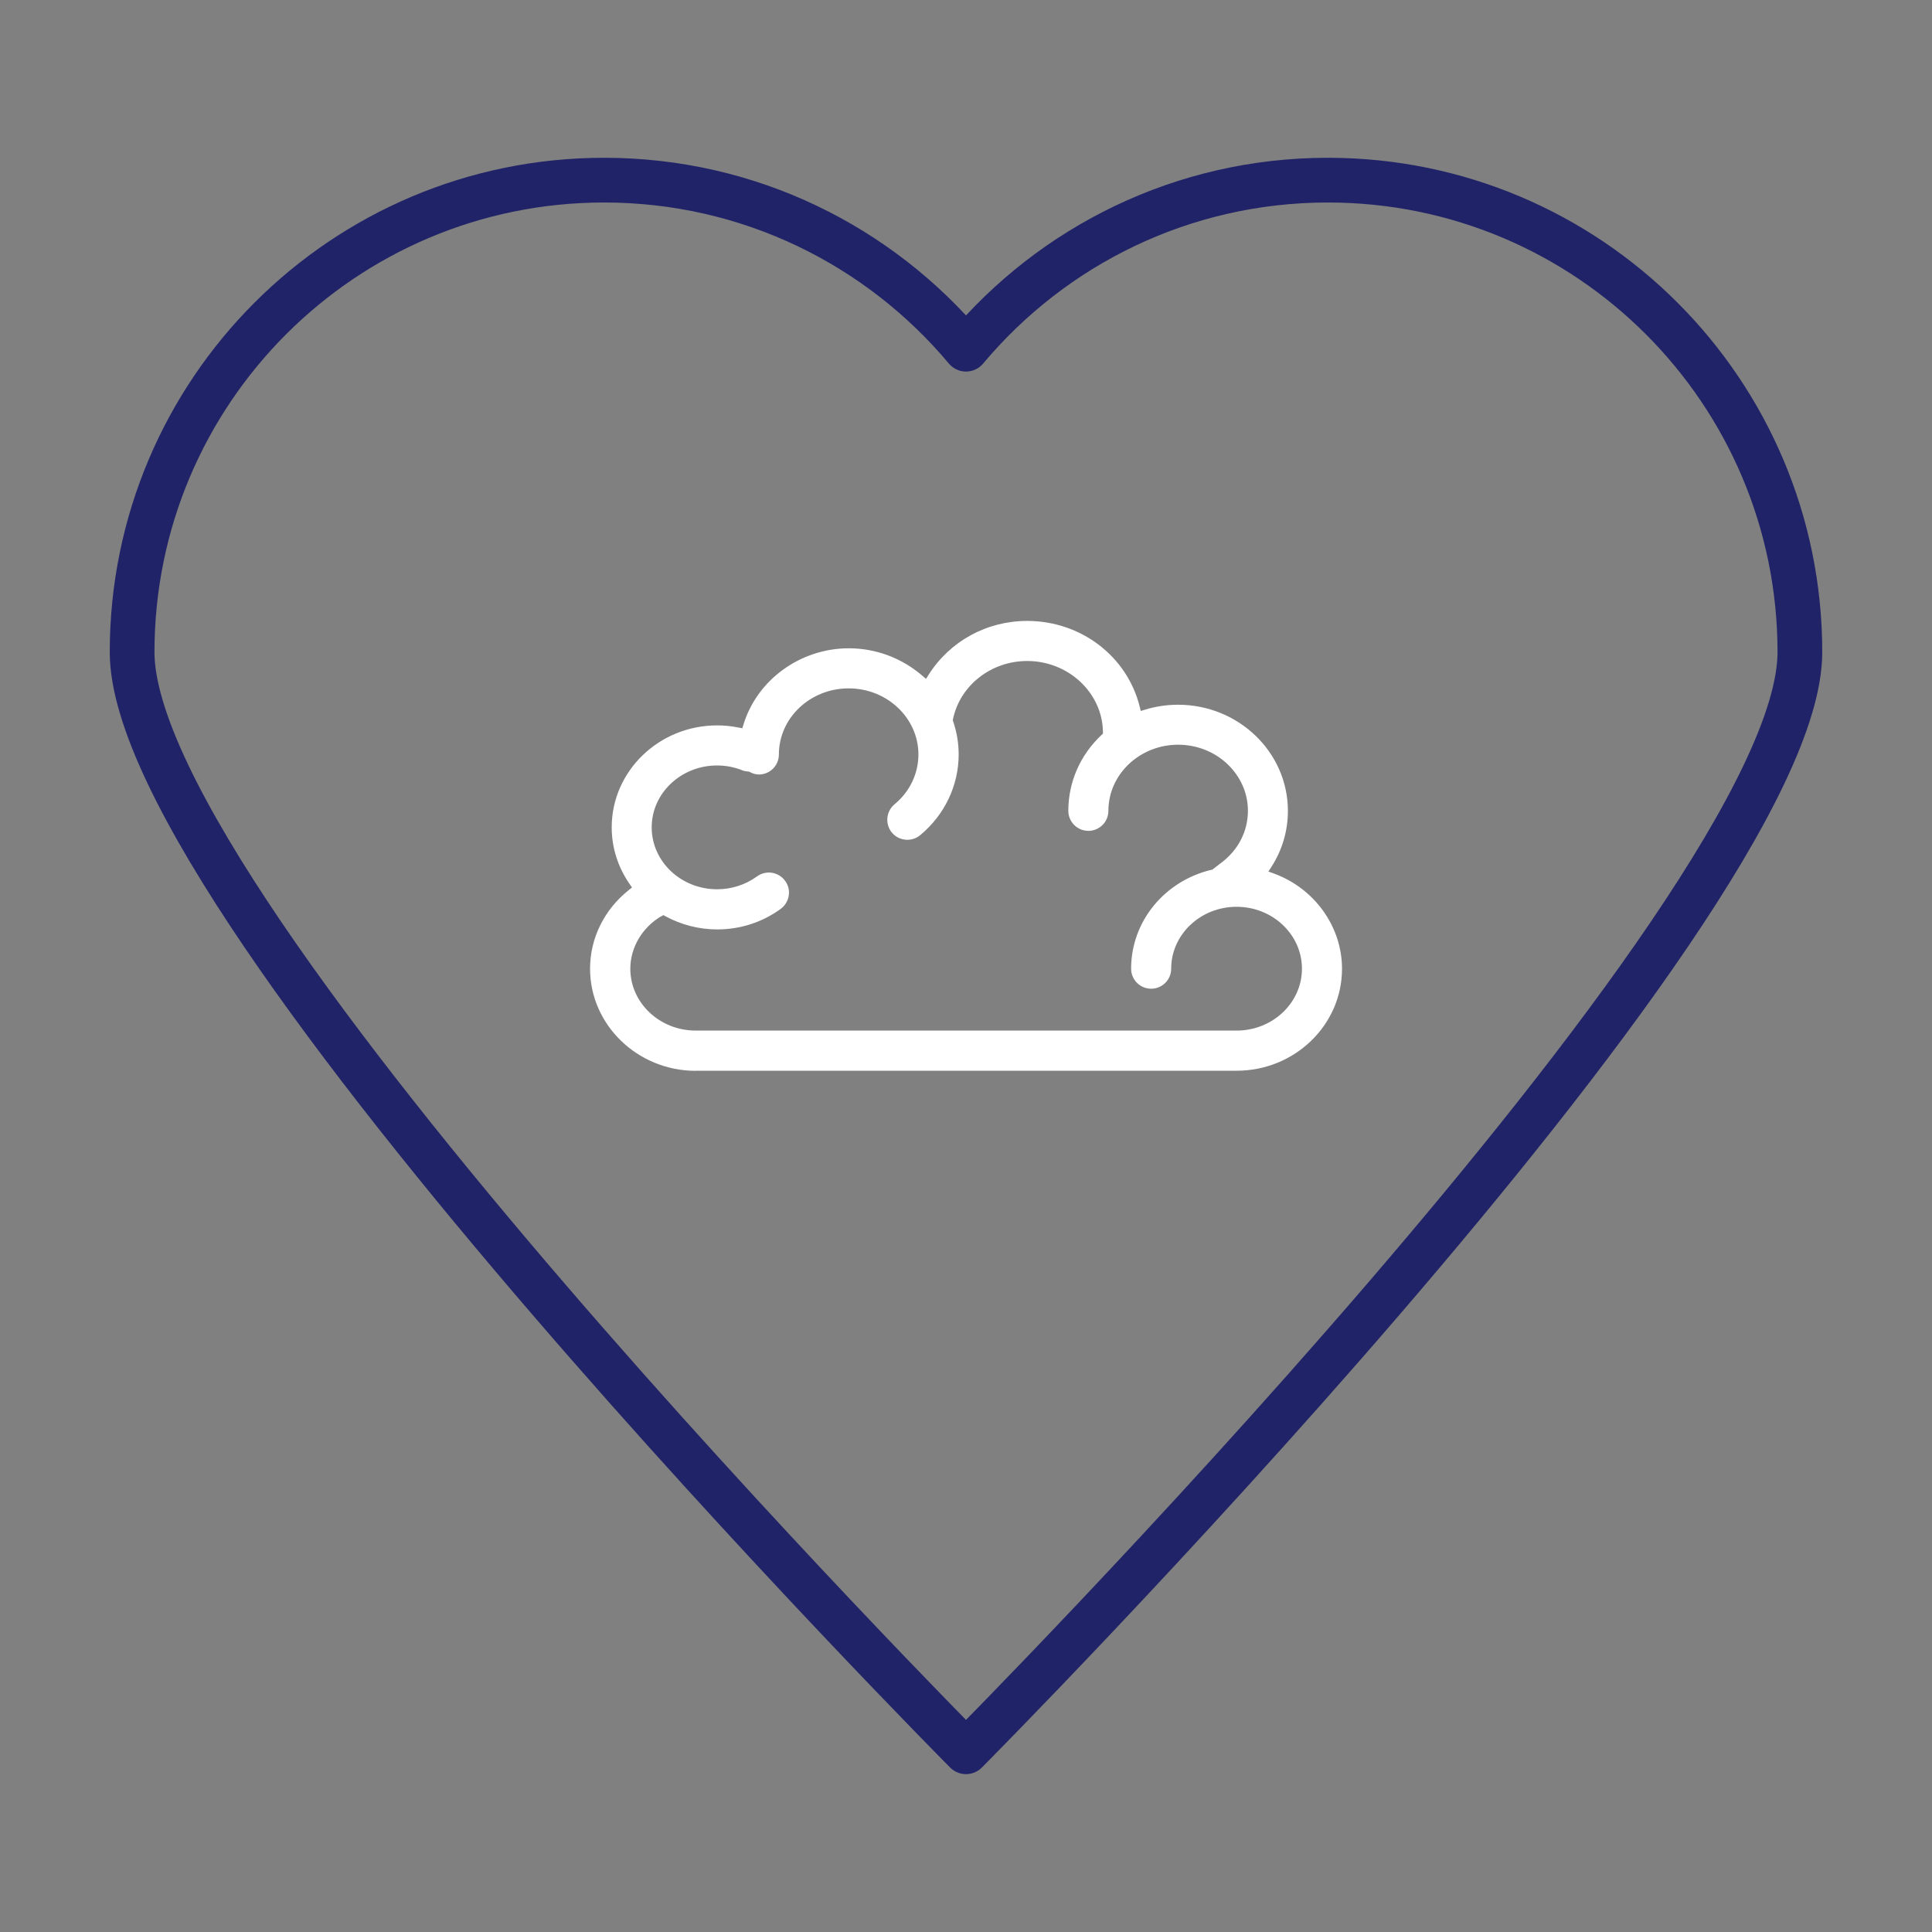 <?xml version="1.0" encoding="UTF-8"?><svg id="Layer_1" xmlns="http://www.w3.org/2000/svg" viewBox="0 0 216 216"><rect x="0" y="0" width="216" height="216" fill="#808080" stroke="none"/><path d="M148.46,20.14c-16.25,0-30.78,7.35-40.46,18.9-9.68-11.55-24.21-18.9-40.46-18.9-29.14,0-52.77,23.63-52.77,52.77s93.23,122.94,93.23,122.94c0,0,93.23-93.8,93.23-122.94s-23.63-52.77-52.77-52.77Z" fill="none" stroke="#212368" stroke-linecap="round" stroke-linejoin="round" stroke-width="5"/><path d="M77.75,119.72c-6.49-.02-11.78-5.15-11.78-11.42,0-3.4,1.58-6.61,4.34-8.8l.35-.28-.25-.36c-1.32-1.89-2.02-4.09-2.02-6.36,0-6.29,5.29-11.4,11.79-11.4.8,0,1.6.08,2.39.24l.42.08.13-.41c1.53-5.02,6.38-8.53,11.78-8.53,3.02,0,5.93,1.09,8.21,3.06l.42.36.29-.46c2.39-3.77,6.51-6.02,11.02-6.02,6,0,11.17,3.94,12.58,9.58l.12.49.48-.15c1.18-.36,2.42-.55,3.69-.55,6.77,0,12.28,5.32,12.28,11.87,0,2.23-.64,4.41-1.86,6.28l-.32.5.56.2c4.59,1.66,7.67,5.95,7.67,10.67,0,6.29-5.29,11.4-11.79,11.4h-60.48ZM73.95,102.42c-2.15,1.26-3.48,3.52-3.48,5.88,0,3.82,3.28,6.92,7.31,6.92h60.47c4.03,0,7.31-3.1,7.31-6.92s-3.28-6.92-7.31-6.92-7.31,3.1-7.31,6.92c0,1.24-1,2.24-2.24,2.24s-2.24-1.01-2.24-2.24c0-5.25,3.7-9.8,8.99-11.06l.1-.02.96-.74c1.91-1.41,3.01-3.54,3.01-5.83,0-4.07-3.5-7.39-7.8-7.39s-7.8,3.31-7.8,7.39c0,1.24-1,2.24-2.24,2.24s-2.24-1.01-2.24-2.24c0-3.22,1.32-6.23,3.72-8.49l.15-.14v-.21c-.07-4.36-3.86-7.91-8.47-7.91-4.03,0-7.51,2.73-8.29,6.49l-.03.13.04.12c.41,1.2.62,2.44.62,3.71,0,3.47-1.57,6.76-4.31,9.03-.4.33-.91.51-1.43.51-.67,0-1.31-.3-1.73-.81-.78-.95-.65-2.37.3-3.16,1.7-1.4,2.67-3.43,2.67-5.57,0-4.07-3.5-7.39-7.8-7.39s-7.8,3.31-7.8,7.39c0,1.24-1,2.24-2.24,2.24-.32,0-.66-.09-1.03-.29l-.08-.04h-.09c-.25-.04-.42-.05-.57-.11-.93-.38-1.91-.57-2.9-.57-4.03,0-7.31,3.1-7.31,6.92s3.28,6.92,7.31,6.92c1.63,0,3.17-.5,4.47-1.44.39-.28.85-.43,1.32-.43.71,0,1.39.34,1.81.92.29.39.44.84.44,1.32,0,.71-.34,1.39-.92,1.82-2.06,1.5-4.51,2.3-7.11,2.3-2.01,0-4.01-.51-5.78-1.47l-.23-.13-.23.14Z" fill="#fff"/></svg>